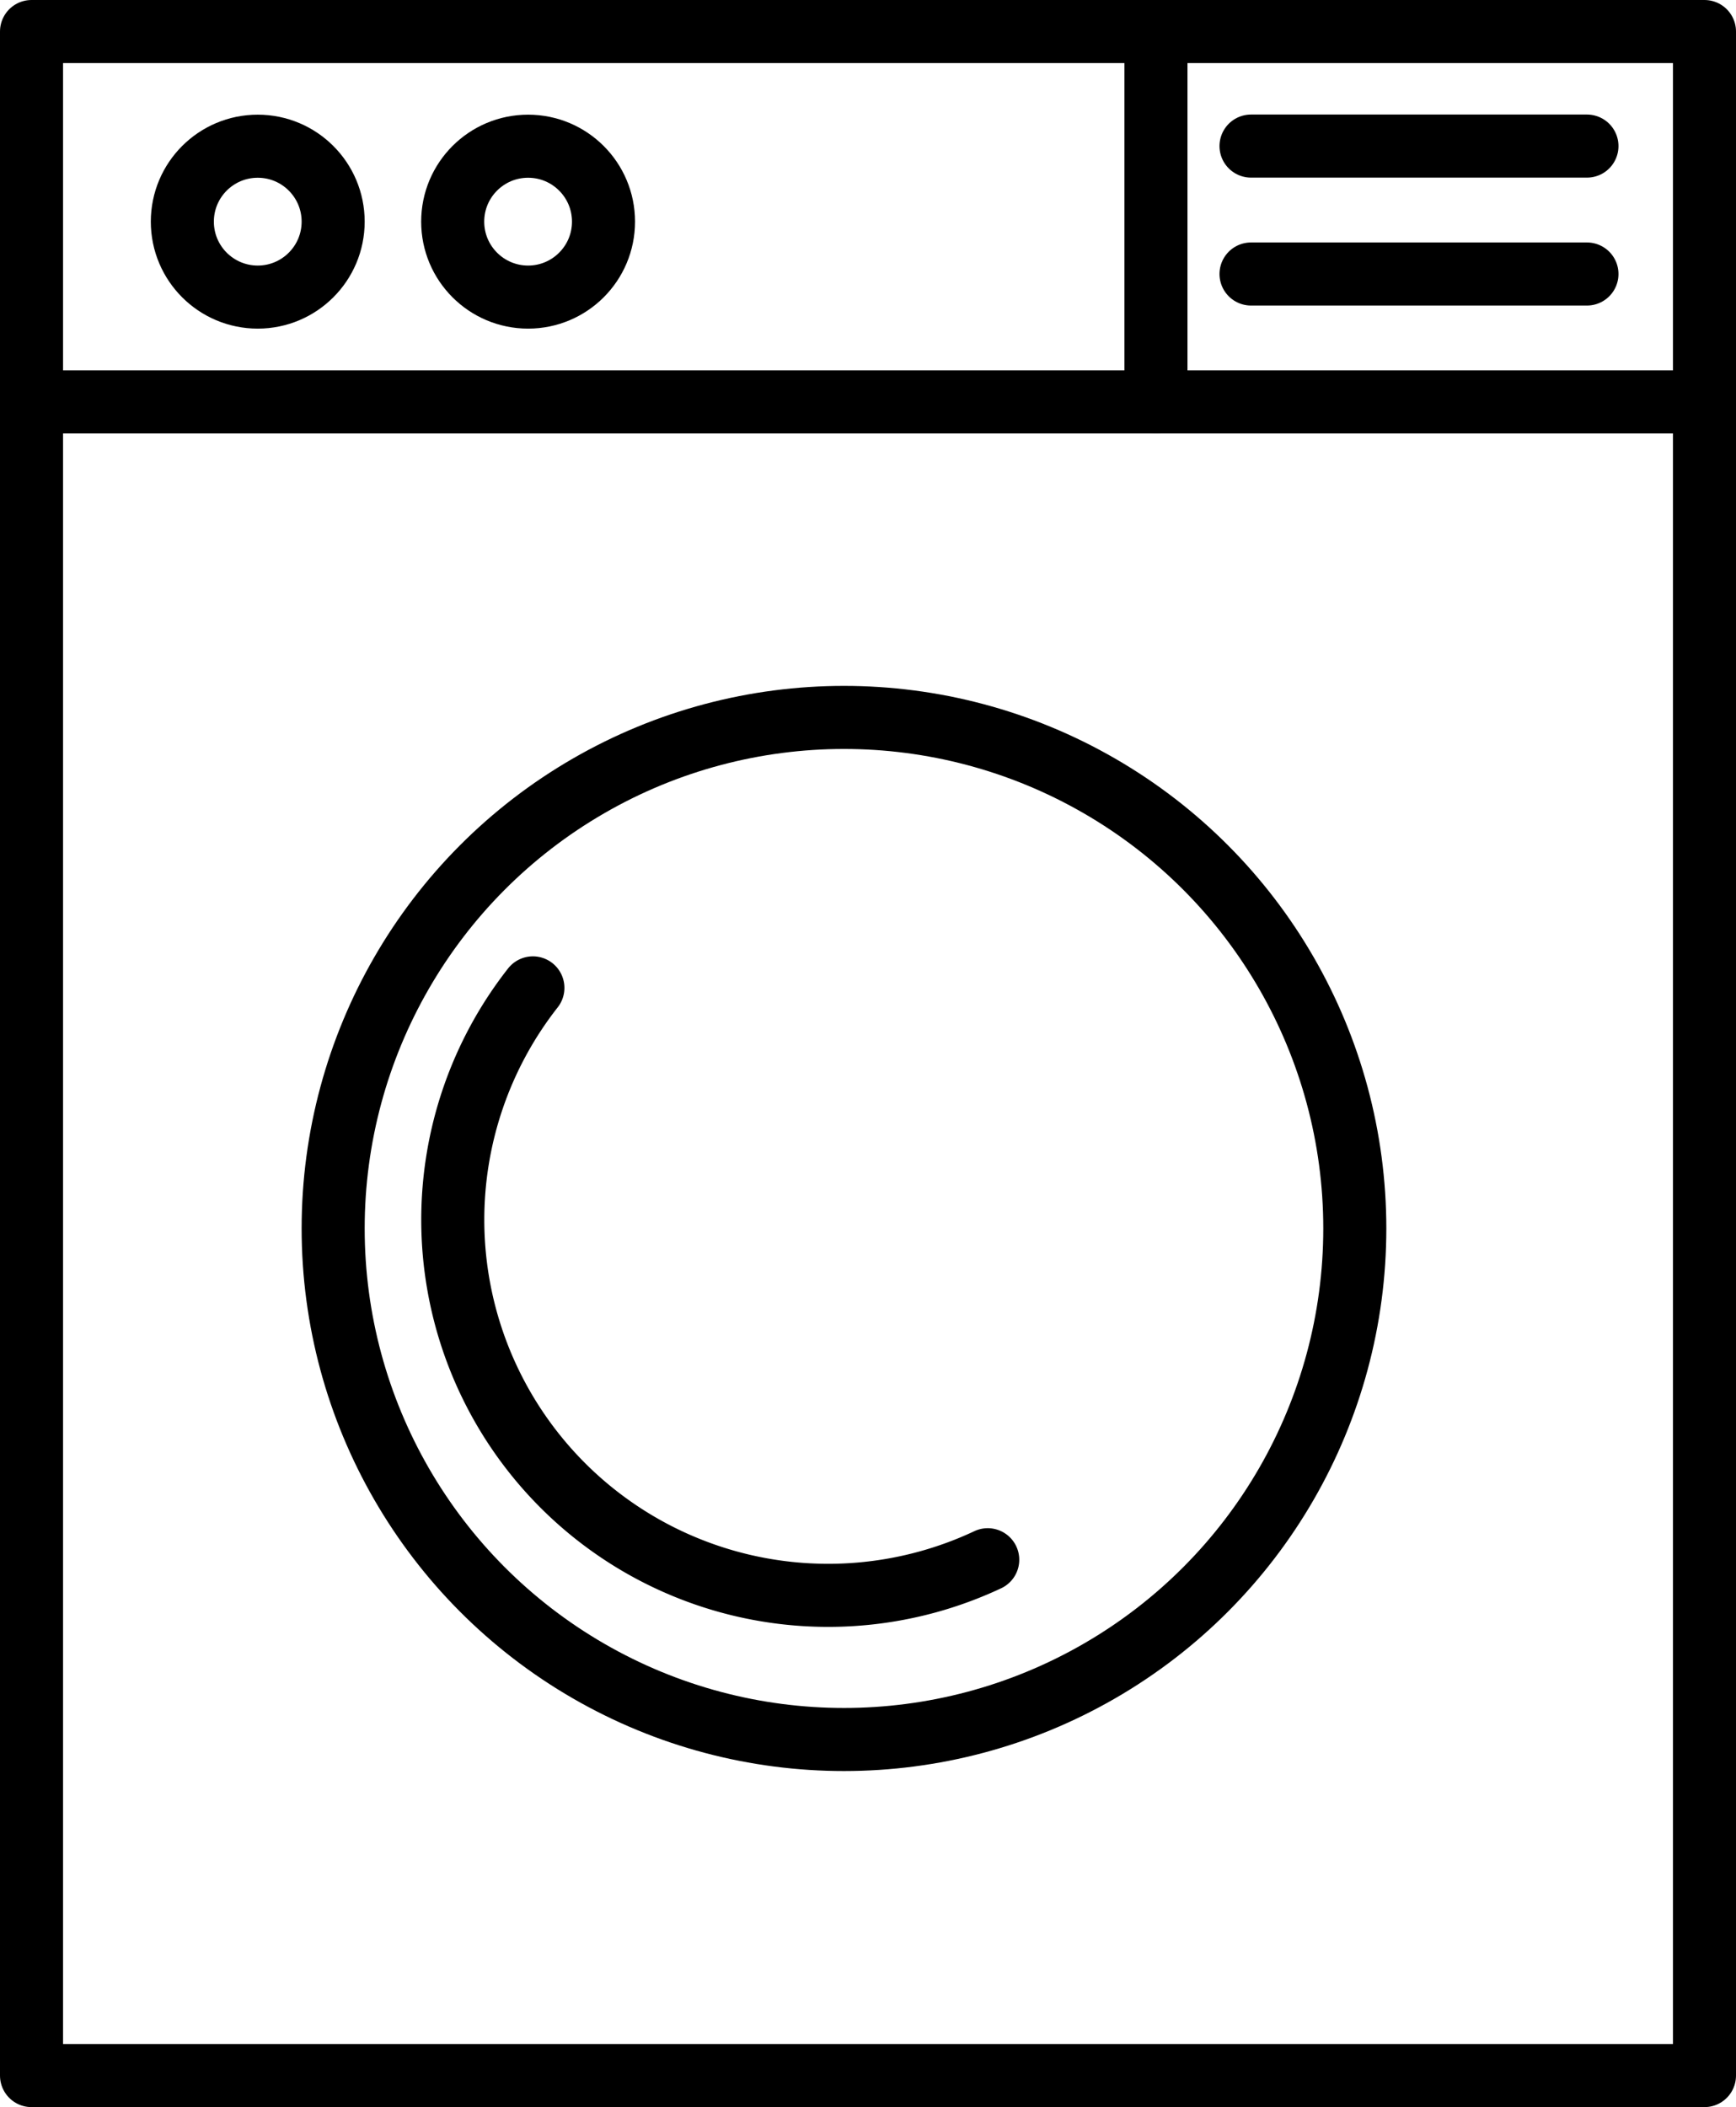 <svg xmlns="http://www.w3.org/2000/svg" viewBox="0 0 137.67 167.03"><defs><style>.cls-1{fill:none;stroke:#000;stroke-linecap:round;stroke-linejoin:round;stroke-width:5px;}</style></defs><g id="Layer_2" data-name="Layer 2"><g id="ICONS"><rect class="cls-1" x="2.5" y="2.5" width="132.67" height="162.03"/><line class="cls-1" x1="2.5" y1="31.86" x2="135.17" y2="31.86"/><circle class="cls-1" cx="66.93" cy="97.38" r="40.51"/><path class="cls-1" d="M78.33,123.64A29.77,29.77,0,0,1,42.26,78.31"/><circle class="cls-1" cx="20.44" cy="17.57" r="5.98"/><circle class="cls-1" cx="41.88" cy="17.57" r="5.98"/><line class="cls-1" x1="91.67" y1="2.5" x2="91.67" y2="31.86"/><line class="cls-1" x1="99.21" y1="11.58" x2="125.85" y2="11.58"/><line class="cls-1" x1="99.21" y1="21.72" x2="125.85" y2="21.72"/></g></g></svg>